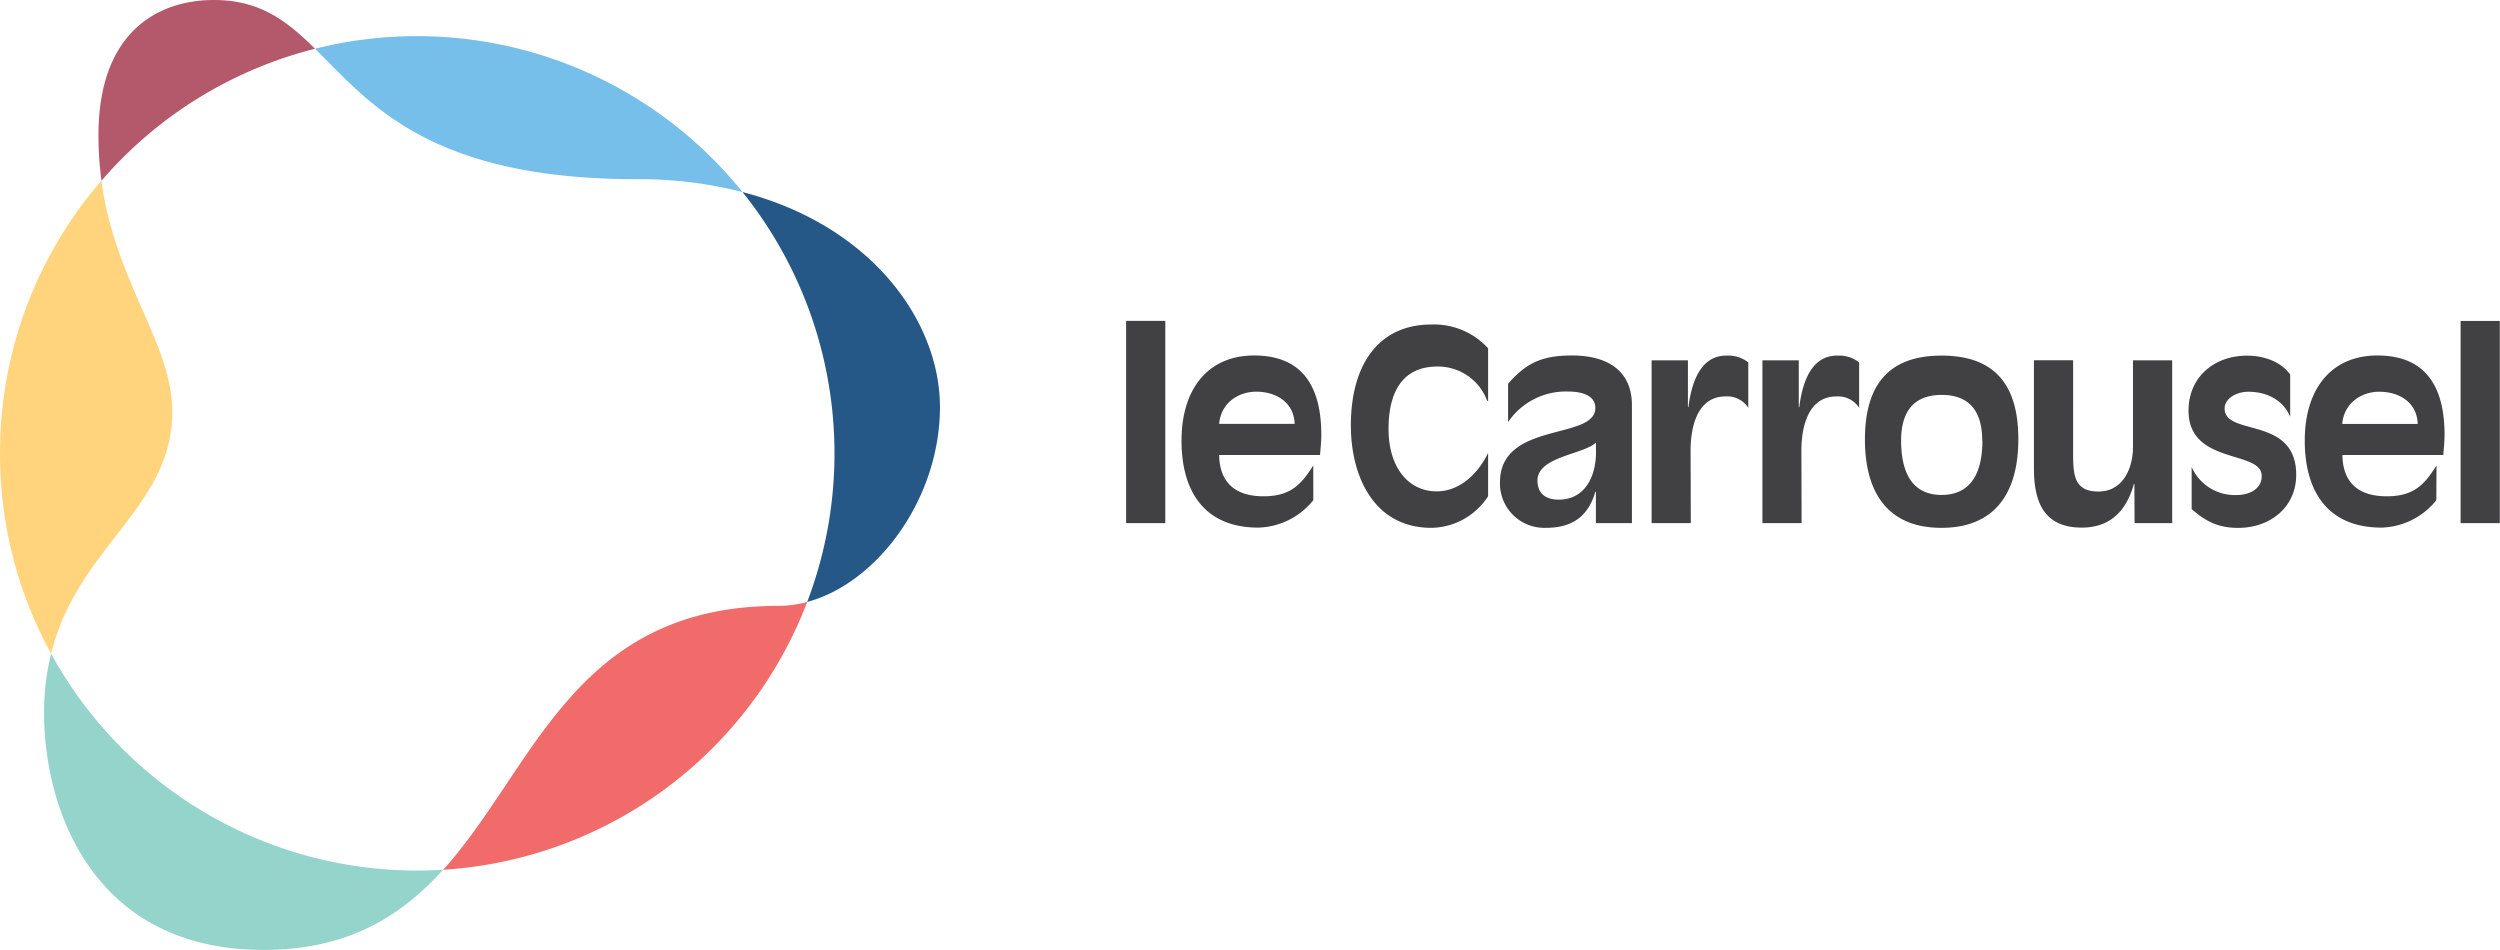 <svg xmlns="http://www.w3.org/2000/svg" width="155.46mm" height="59.07mm" viewBox="0 0 440.66 167.44"><title>le-carrousel-black</title><g id="a4667231-2b0c-4720-a1a1-63bf6ecd7347" data-name="Layer 2"><g id="bf3fdb1b-c788-4ab1-9eba-b38765fc3331" data-name="Layer 1"><path d="M198.49,56.56h6.91V92.21h-6.91Zm33,31.6A12.85,12.85,0,0,1,221.8,93c-9.4,0-13.54-6.26-13.54-15.34s4.65-15,12.8-15c8.67,0,11.84,5.67,11.84,14,0,1.2-.13,2.39-.23,3.54H214.89c.09,5,3,7.28,7.83,7.28s6.68-2.16,8.76-5.43ZM228.2,74.71c-.13-3.83-3.31-5.67-6.77-5.67-3.18,0-6.22,2-6.54,5.67Zm34.1,12.76a12.12,12.12,0,0,1-10,5.57c-10,0-14.19-8.89-14.19-18.06,0-10.59,4.79-17.78,14.19-17.78a12.92,12.92,0,0,1,10,4.19v9.35l-.18-.13a9.23,9.23,0,0,0-8.76-6c-7.6,0-8.61,6.82-8.61,11,0,6.78,3.5,11,8.48,11,4.23,0,7.41-3.32,9.07-6.78Zm19-.78h-.1c-1.29,4.42-4.14,6.35-8.75,6.35a7.82,7.82,0,0,1-8.06-8c0-10.87,16.81-7.37,16.81-13.13,0-2.12-2.16-2.9-4.88-2.9a12.32,12.32,0,0,0-10.5,5.39V67.66c3.18-3.69,6-5,11.28-5,6.18,0,10.55,2.63,10.55,8.76V92.21h-6.35Zm0-8.67C279.17,80.1,271,80.47,271,84.7c0,2.31,1.48,3.37,3.73,3.37,4.7,0,6.59-4.15,6.59-8.39Zm16.73,14.19h-6.91V63.51h6.4v8.25h.09c.65-5.16,2.54-9.22,6.91-9.08a5.63,5.63,0,0,1,3.64,1.2v8a4.39,4.39,0,0,0-4-2c-5.16,0-6.17,5.71-6.17,9.58Zm19.53,0h-6.91V63.51h6.41v8.25h.09c.64-5.16,2.53-9.22,6.91-9.08a5.68,5.68,0,0,1,3.64,1.2v8a4.41,4.41,0,0,0-4-2c-5.16,0-6.18,5.71-6.18,9.58Zm24.65-29.53c9.54,0,13.55,5.3,13.55,14.74,0,10.09-4.65,15.62-13.55,15.62s-13.49-5.53-13.49-15.62C328.75,68,332.75,62.68,342.24,62.68Zm7.19,15c0-4.66-1.84-8.07-7.14-8.07S335.1,73,335.1,77.66c0,5.62,1.94,9.58,7.14,9.58S349.43,83.28,349.43,77.66Zm26.82,7.64h-.09C375,89.36,372.52,93,366.94,93c-7,0-8.43-5-8.43-10.5v-19h6.91V79.64c0,4,.09,7,4.47,7s6.08-4.2,6.08-7.84V63.51h6.91v28.7h-6.63Zm10.09-3a8.31,8.31,0,0,0,8.06,4.93c1.62,0,4.29-.74,4.29-3.37,0-4.6-12.9-1.88-12.9-11.51,0-5.85,4.47-9.68,10.32-9.68,3.08,0,6,1.11,7.6,3.32v7.46c-1.24-3-4.19-4.42-7.37-4.42-2.17,0-4.19,1.24-4.19,2.95,0,5,12.62,1.24,12.62,11.7,0,5.76-4.65,9.35-10.23,9.35-3.45,0-5.66-1.1-8.2-3.31Zm43.13,5.85A12.85,12.85,0,0,1,419.79,93c-9.4,0-13.54-6.26-13.54-15.34s4.65-15,12.8-15c8.66,0,11.84,5.67,11.84,14,0,1.2-.13,2.39-.23,3.54H412.88c.09,5,2.95,7.28,7.83,7.28s6.68-2.16,8.76-5.43Zm-3.28-13.45c-.13-3.83-3.31-5.67-6.77-5.67-3.18,0-6.22,2-6.54,5.67Zm7.56-18.15h6.91V92.21h-6.91Z" fill="#414042"/><path d="M165.68,71.74c0,16.22-11.09,31.07-23.4,34.36a73.58,73.58,0,0,0-11.41-72.25C153.93,39.87,165.68,56.89,165.68,71.74Z" fill="#265887"/><path d="M78.12,153.31a73.58,73.58,0,0,0,64.16-47.21,19.11,19.11,0,0,1-5,.69C101.07,106.79,94.26,135.39,78.12,153.31Z" fill="#f26b6b"/><path d="M55.53,8.59c9.5,9.36,19.83,23,56.82,23a72.82,72.82,0,0,1,18.52,2.26A73.67,73.67,0,0,0,55.53,8.59Z" fill="#75bfea"/><path d="M9,115.22a43.42,43.42,0,0,0-1.24,10.54c0,16.16,8.14,41.68,38.71,41.68,14.94,0,24.26-6,31.63-14.13-1.5.09-3,.14-4.57.14A73.53,73.53,0,0,1,9,115.22Z" fill="#94d4cb"/><path d="M17.35,23.85a61.44,61.44,0,0,0,.53,8A73.45,73.45,0,0,1,55.53,8.59C50.59,3.72,45.86,0,37.71,0,27.68,0,17.35,5.77,17.35,23.85Z" fill="#b4596b"/><path d="M0,79.91a73.09,73.09,0,0,0,9,35.31c4.72-19,21.36-25.66,21.36-42.61,0-12.12-10-22.65-12.5-40.75A73.21,73.21,0,0,0,0,79.91Z" fill="#ffd47d"/></g></g></svg>